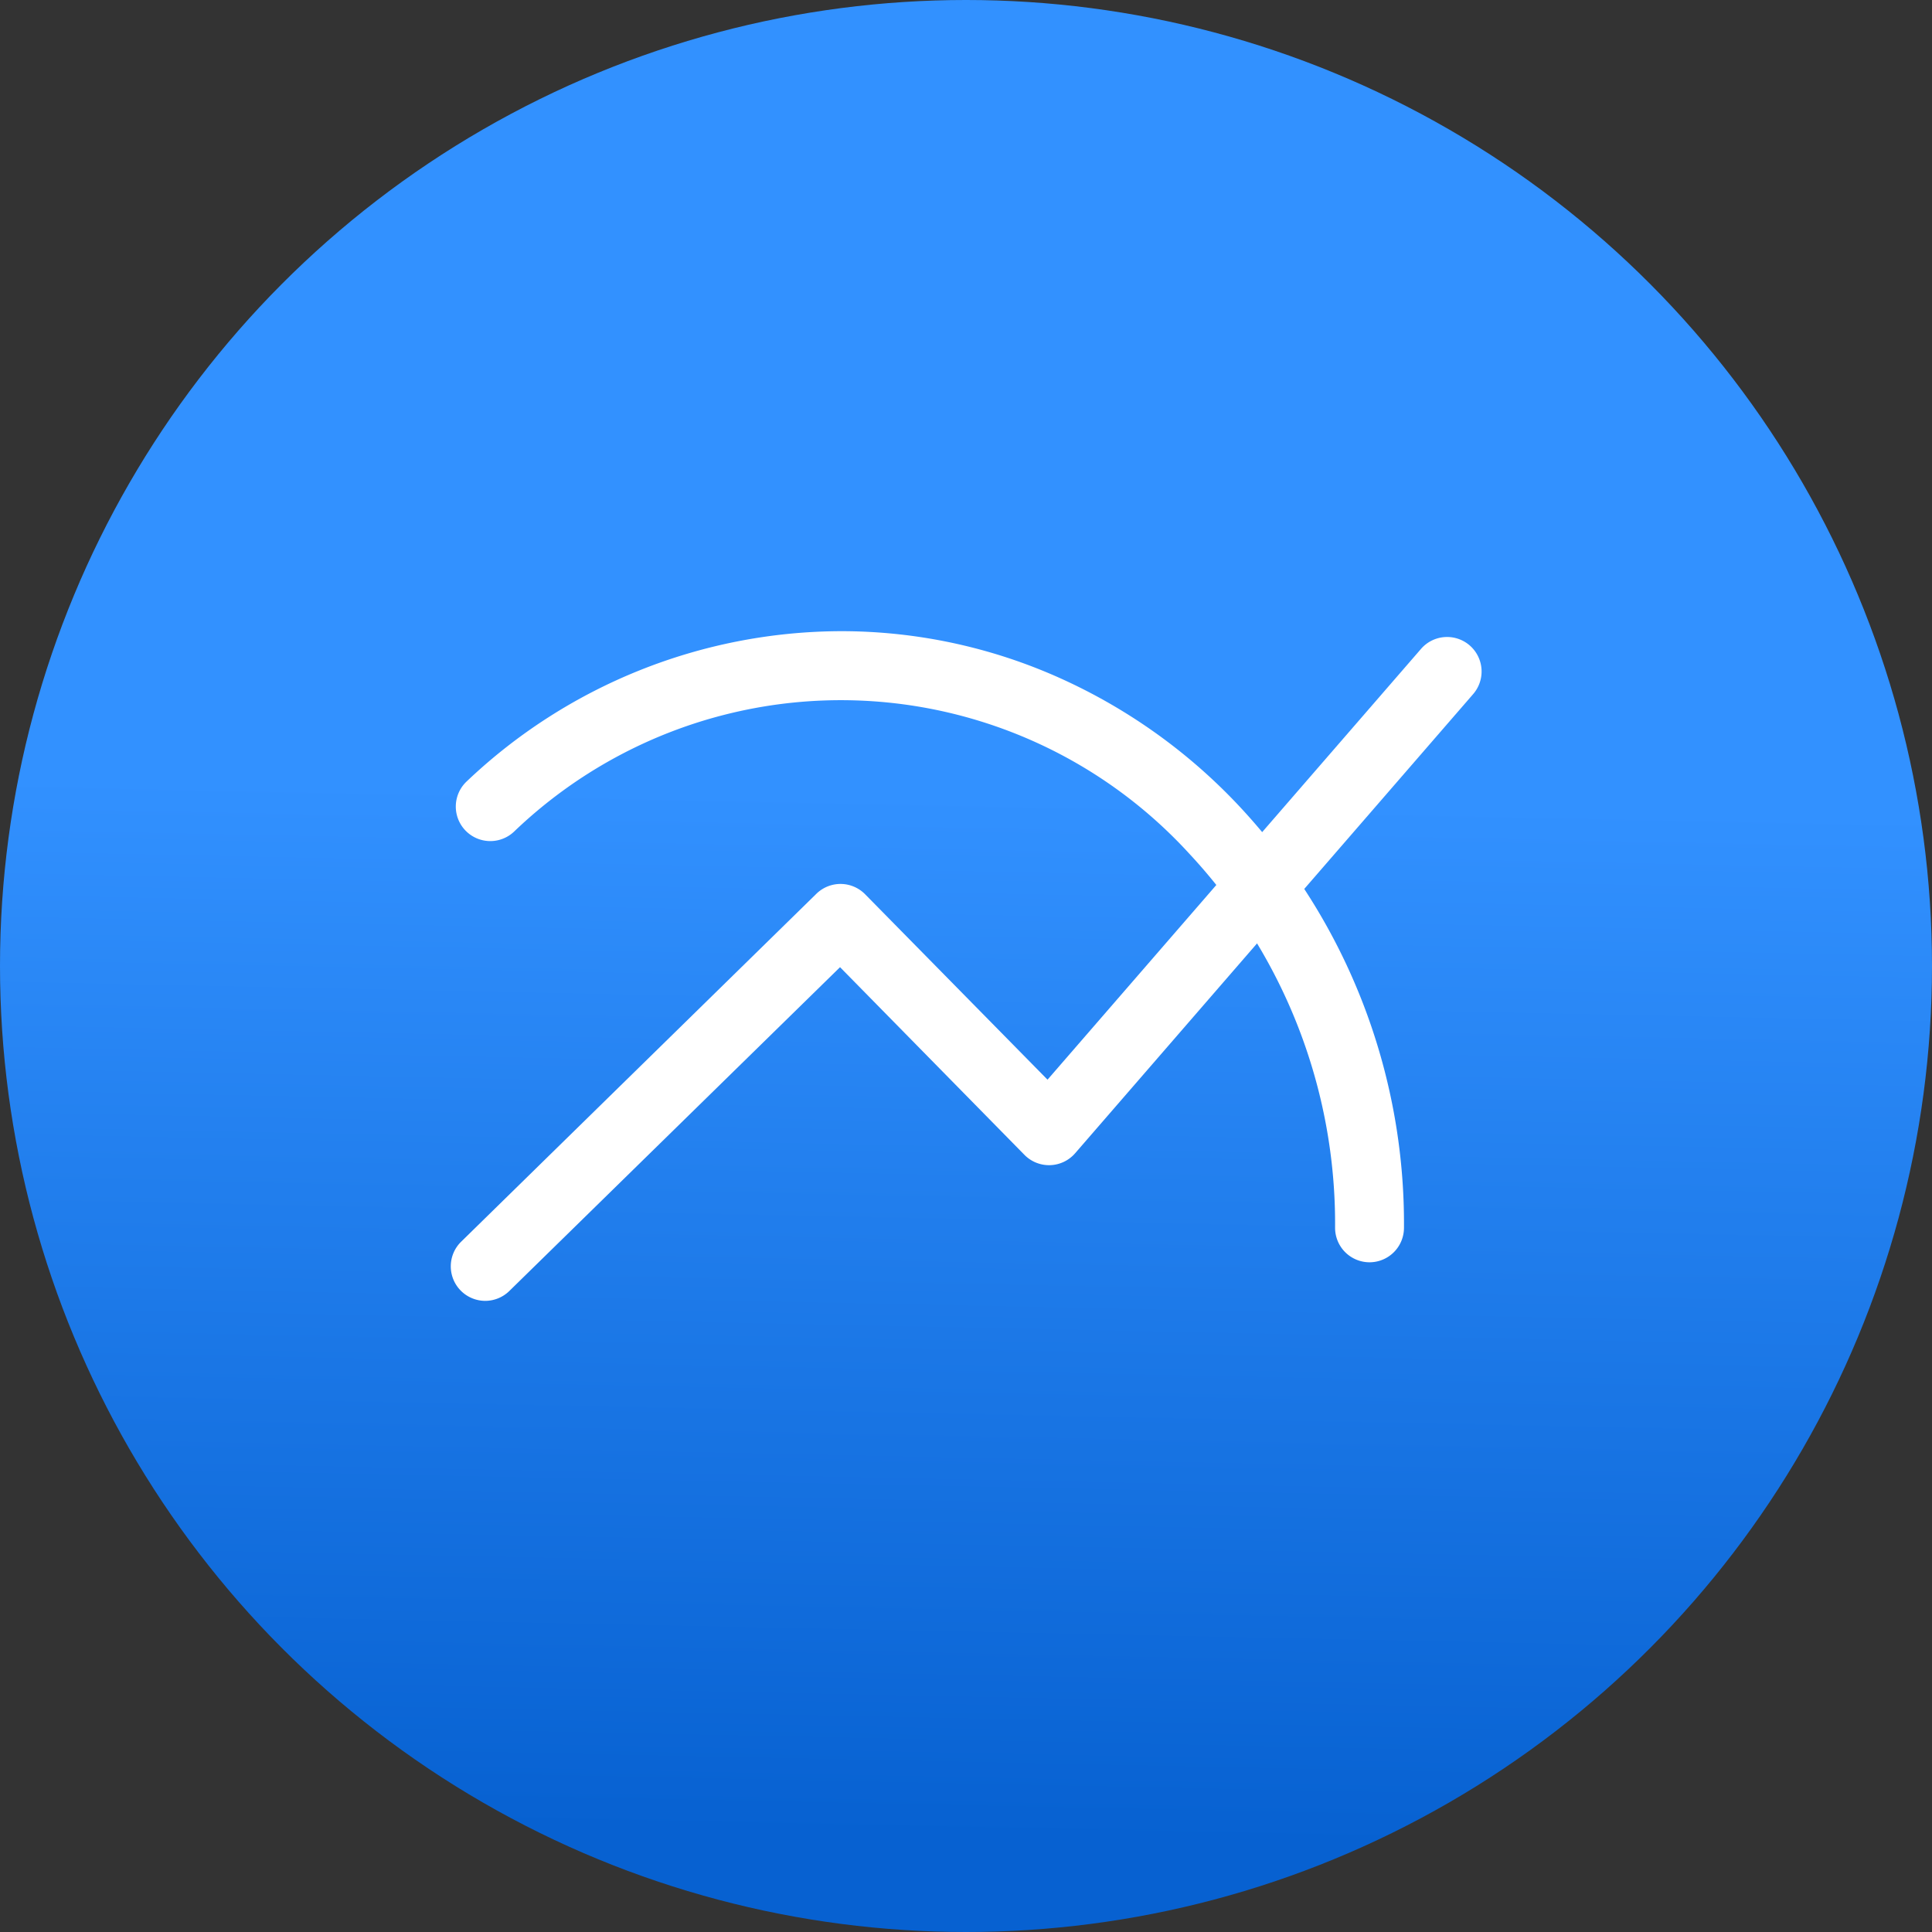 <svg xmlns="http://www.w3.org/2000/svg" xmlns:xlink="http://www.w3.org/1999/xlink" width="56" height="56" viewBox="0 0 56 56"><rect x="0" y="0" width="56" height="56" fill="#333333" stroke="none"/><defs><linearGradient id="a" x1="0.583" y1="0.414" x2="0.572" y2="0.949" gradientUnits="objectBoundingBox"><stop offset="0" stop-color="#3291ff"/><stop offset="1" stop-color="#0761d1"/></linearGradient></defs><g transform="translate(-952 -618)"><circle cx="28" cy="28" r="28" transform="translate(952 618)" fill="url(#a)"/><g transform="translate(965.063 636.295)"><path d="M26.635,18.293a1,1,0,0,1-1-1A15.719,15.719,0,0,0,21.416,6.457,13.684,13.684,0,0,0,1.834,5.813,1,1,0,1,1,.464,4.355,15.8,15.8,0,0,1,11.3,0a15.458,15.458,0,0,1,6.378,1.368,16.259,16.259,0,0,1,5.192,3.718,17.711,17.711,0,0,1,4.762,12.206A1,1,0,0,1,26.635,18.293Z" fill="#fff"/><path d="M1,19.411A1,1,0,0,1,.3,17.7L10.6,7.612a1,1,0,0,1,1.413.014L17.3,13,28.117.524a1,1,0,1,1,1.511,1.31L18.1,15.133a1,1,0,0,1-1.469.046l-5.345-5.44L1.7,19.125A1,1,0,0,1,1,19.411Z" fill="#fff"/></g></g></svg>